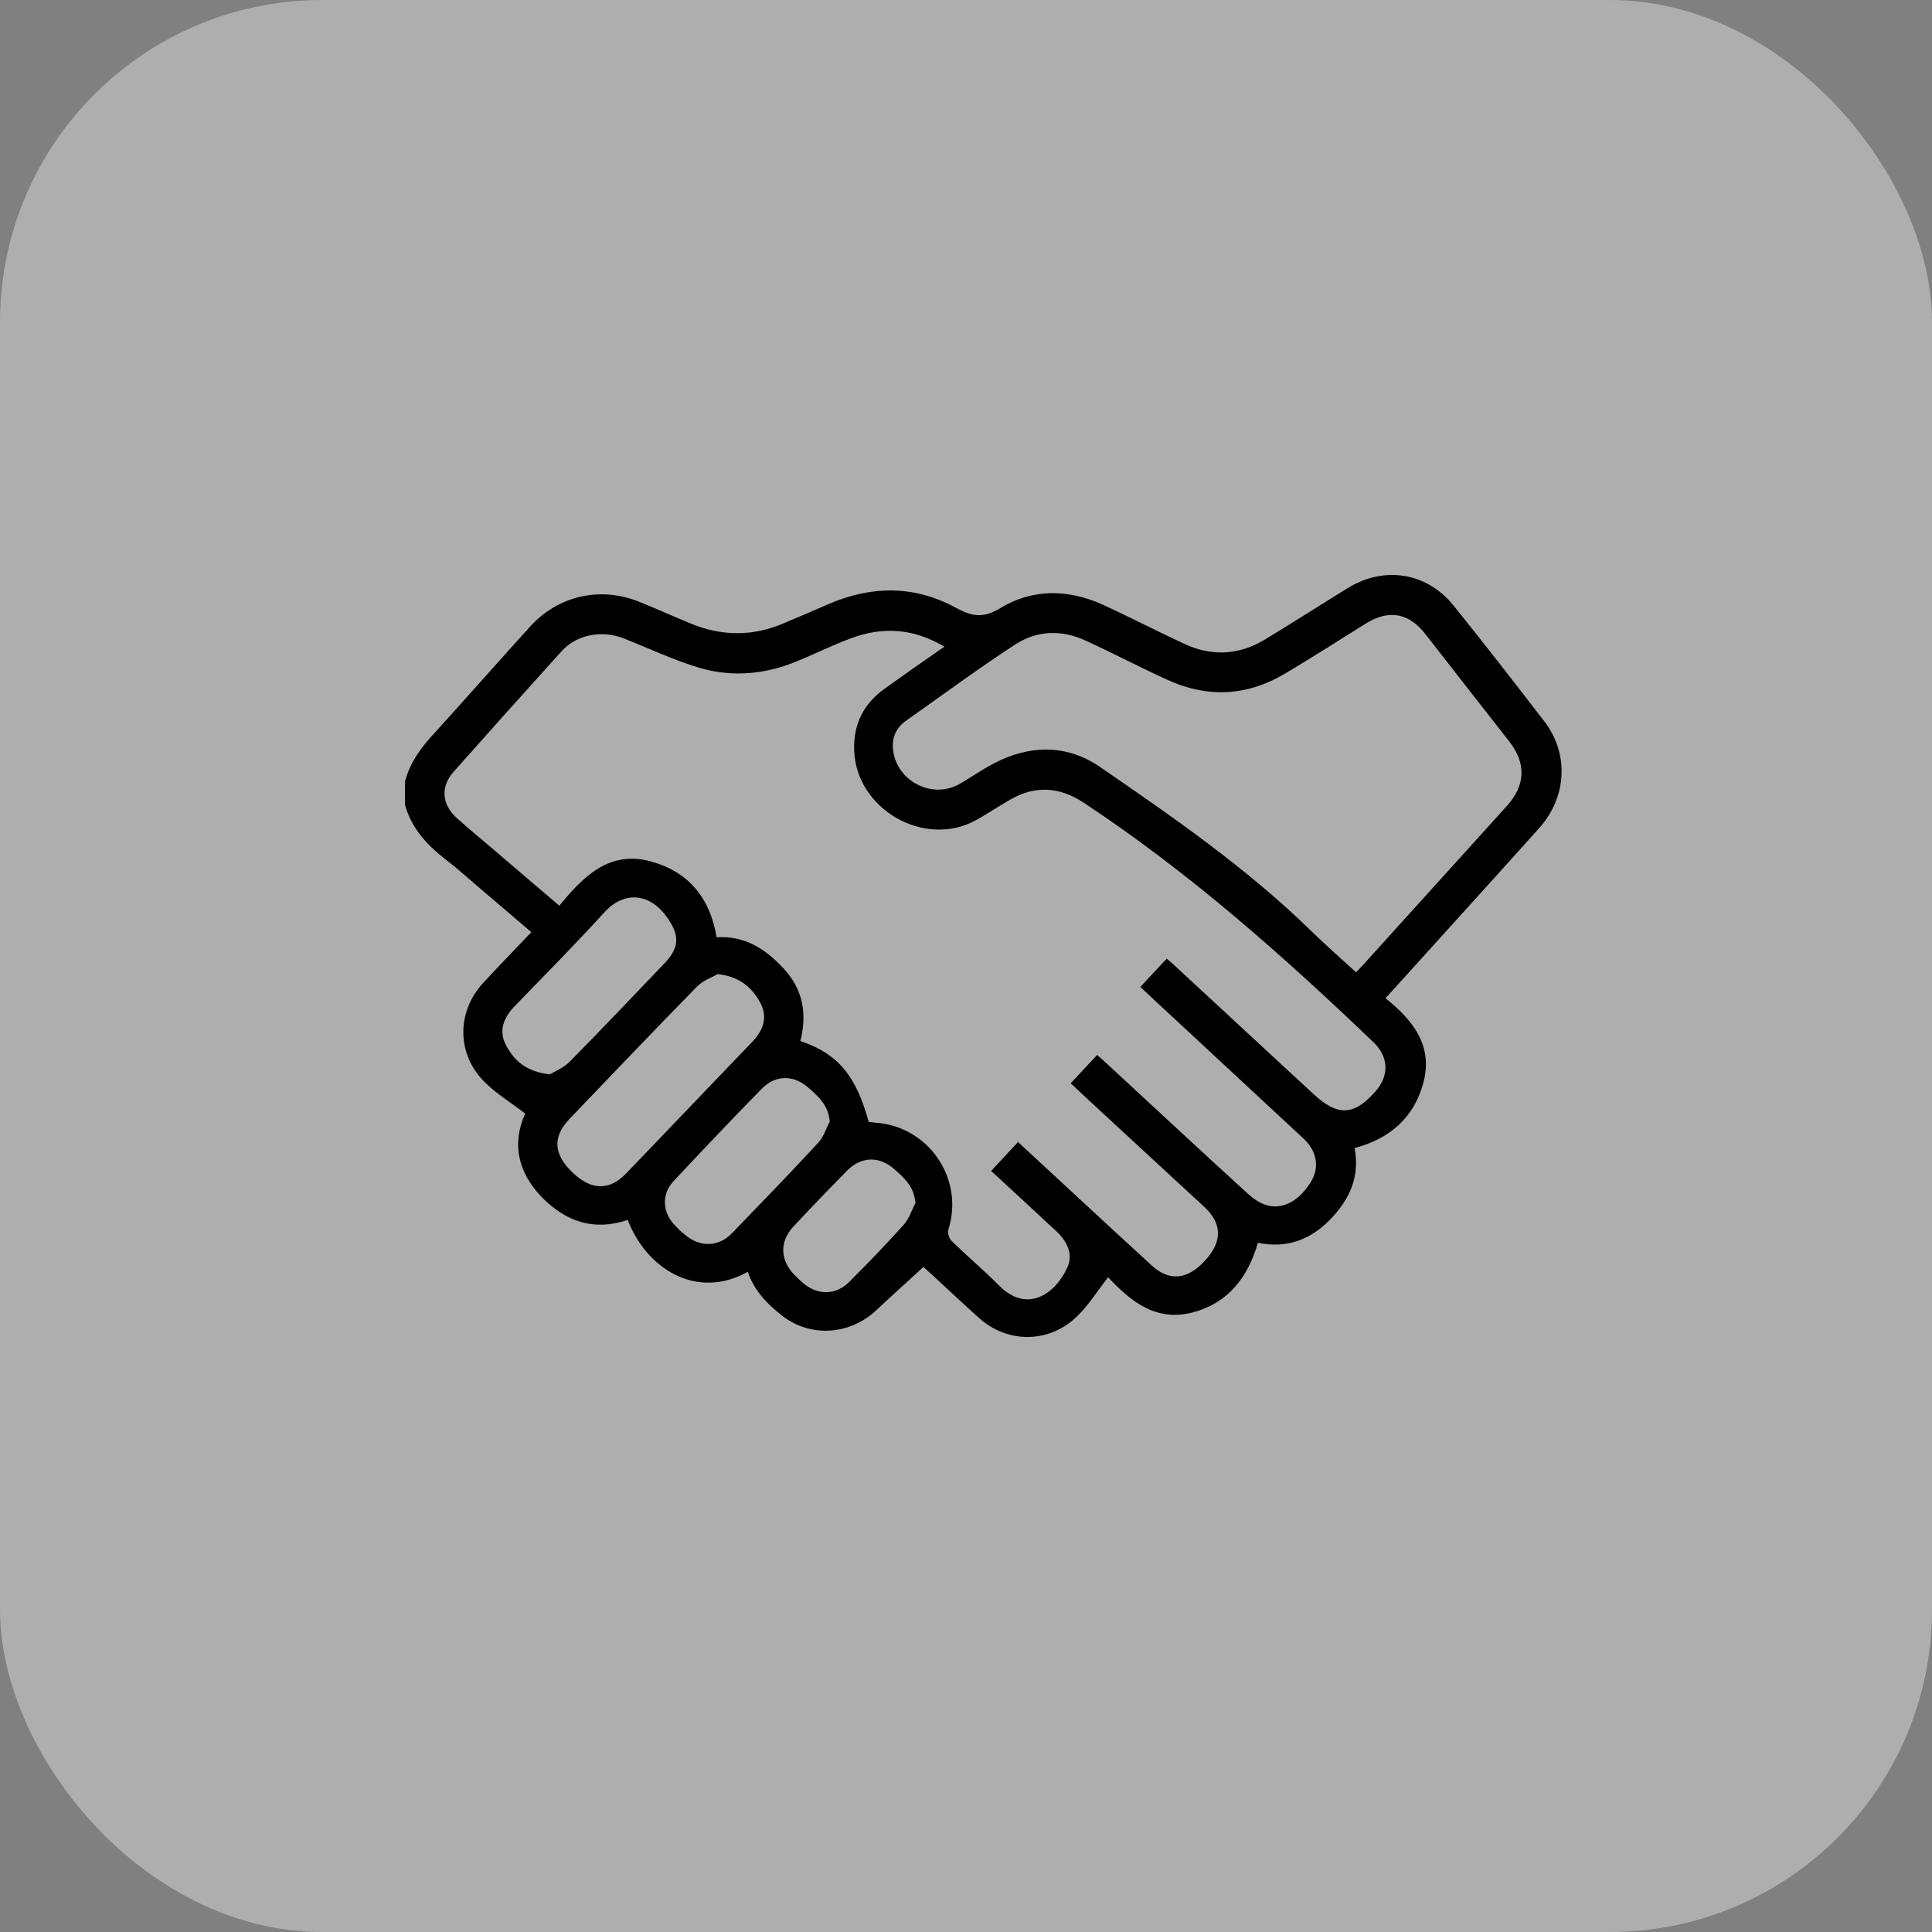 <?xml version="1.0" encoding="UTF-8"?>
<svg xmlns="http://www.w3.org/2000/svg" id="Layer_2" viewBox="0 0 59.96 59.96">
  <rect x="0" y="0" width="59.96" height="59.96" fill="#808080" stroke="none"/>
  <defs>
    <style>.cls-1{fill:#fff;opacity:.36;}</style>
  </defs>
  <g id="Layer_1-2">
    <rect class="cls-1" width="59.96" height="59.96" rx="10" ry="10"></rect>
    <path d="M12.58,24.22c.16-.6,.53-1.07,.95-1.52,.97-1.07,1.93-2.16,2.9-3.23,.88-.99,2.22-1.29,3.44-.78,.52,.21,1.03,.44,1.54,.65,.97,.41,1.95,.42,2.92,0,.46-.19,.92-.39,1.38-.59,1.34-.58,2.68-.59,3.97,.12,.48,.26,.83,.33,1.37,0,.99-.6,2.09-.59,3.16-.11,.85,.39,1.68,.82,2.52,1.21,.86,.41,1.72,.37,2.54-.13,.86-.52,1.7-1.06,2.56-1.59,1.12-.69,2.44-.49,3.27,.53,.96,1.19,1.9,2.4,2.83,3.61,.77,1,.7,2.35-.16,3.31-1.49,1.66-2.99,3.31-4.48,4.96-.09,.09-.17,.19-.29,.32,.85,.68,1.49,1.48,1.17,2.64-.29,1.06-1.03,1.72-2.13,2.01,.17,.88-.15,1.6-.77,2.23-.62,.63-1.35,.89-2.23,.71-.31,1.07-.92,1.87-2.02,2.16-1.16,.31-1.95-.37-2.63-1.09-.32,.41-.58,.83-.92,1.17-.86,.88-2.18,.91-3.09,.09-.6-.54-1.18-1.09-1.72-1.58-.49,.45-.97,.88-1.45,1.33-.83,.79-2.06,.87-2.94,.18-.46-.36-.87-.78-1.06-1.36-1.55,.87-3.12-.04-3.73-1.61-1.03,.35-1.9,.07-2.66-.7-.77-.8-.93-1.69-.52-2.6-.44-.34-.89-.61-1.25-.97-.88-.86-.89-2.18-.05-3.09,.48-.52,.98-1.03,1.49-1.57-.51-.43-1-.86-1.5-1.28-.39-.33-.77-.68-1.18-.99-.57-.45-1.04-.96-1.24-1.68v-.77Zm18.98,11.19c1.42,1.31,2.79,2.59,4.18,3.86,.55,.51,1.12,.45,1.67-.16,.53-.58,.52-1.14-.03-1.65-.69-.64-1.39-1.28-2.08-1.92-.68-.63-1.37-1.26-2.07-1.92,.28-.3,.55-.59,.82-.88,.12,.1,.2,.18,.29,.26,1.46,1.35,2.91,2.7,4.38,4.04,.16,.15,.35,.28,.55,.35,.52,.18,1.07-.12,1.43-.74,.25-.43,.17-.92-.23-1.3-1.49-1.39-3-2.78-4.49-4.17-.19-.18-.39-.36-.59-.55,.29-.31,.55-.59,.82-.88,.1,.09,.19,.16,.27,.24,1.43,1.32,2.86,2.65,4.29,3.97,.75,.69,1.25,.67,1.92-.09,.43-.49,.41-1.07-.06-1.52-2.82-2.7-5.73-5.28-9-7.44-.76-.5-1.52-.54-2.3-.08-.35,.2-.69,.43-1.05,.63-1.6,.87-3.71-.35-3.77-2.17-.03-.81,.29-1.45,.95-1.92,.6-.43,1.21-.86,1.85-1.3-.96-.57-1.91-.63-2.9-.26-.57,.21-1.11,.48-1.67,.71-.96,.4-1.96,.5-2.95,.23-.84-.24-1.63-.62-2.44-.94-.67-.26-1.46-.12-1.93,.41-1.12,1.24-2.23,2.48-3.34,3.73-.42,.47-.37,1.03,.11,1.45,.37,.33,.74,.64,1.12,.96,.67,.57,1.34,1.15,2.05,1.75,.74-.91,1.55-1.72,2.82-1.38,1.17,.31,1.86,1.13,2.06,2.36,.88-.06,1.53,.37,2.09,.98,.6,.65,.72,1.41,.51,2.24,1.2,.4,1.74,1.12,2.12,2.51,.05,0,.11,.01,.17,.02,1.68,.09,2.81,1.74,2.3,3.33-.03,.1,.03,.27,.1,.34,.48,.47,1,.91,1.48,1.39,.84,.85,1.71,.3,2.11-.55,.16-.34,.06-.67-.16-.95-.09-.12-.21-.22-.32-.32-.62-.58-1.24-1.15-1.88-1.74,.29-.31,.55-.59,.83-.89Zm10.53-5.24c.08-.09,.15-.15,.21-.22,1.49-1.64,2.97-3.29,4.46-4.93,.59-.65,.61-1.33,.08-2.01-.87-1.11-1.74-2.22-2.61-3.34-.51-.65-1.13-.76-1.84-.32-.83,.52-1.66,1.05-2.5,1.55-1.19,.71-2.42,.77-3.68,.19-.85-.39-1.67-.82-2.52-1.21-.74-.34-1.5-.32-2.18,.12-1.15,.75-2.26,1.57-3.38,2.36-.29,.2-.44,.49-.42,.84,.06,1.01,1.2,1.63,2.07,1.13,.35-.2,.69-.44,1.05-.63,1.12-.59,2.28-.61,3.32,.11,2.27,1.56,4.54,3.13,6.52,5.06,.46,.45,.94,.87,1.42,1.31Zm-19.83,.07c-.16,.09-.45,.19-.64,.39-1.33,1.36-2.64,2.73-3.95,4.1-.53,.56-.49,1.1,.11,1.67,.58,.55,1.14,.56,1.67,0,1.3-1.35,2.59-2.71,3.89-4.06,.34-.35,.5-.76,.26-1.21-.25-.47-.64-.83-1.34-.9Zm-5.21,3.11c.15-.09,.43-.2,.62-.39,.99-1,1.96-2.03,2.94-3.05,.45-.47,.5-.83,.14-1.37-.55-.84-1.37-.9-1.98-.24-.91,1-1.86,1.96-2.8,2.93-.34,.35-.5,.76-.27,1.2,.25,.48,.63,.83,1.35,.91Zm8.7,1.45c-.04-.5-.36-.78-.67-1.05-.46-.4-1.02-.39-1.44,.04-.92,.94-1.83,1.9-2.73,2.86-.38,.4-.36,.96,.02,1.36,.1,.11,.21,.22,.33,.31,.45,.39,1.03,.39,1.45-.04,.9-.93,1.8-1.86,2.68-2.81,.17-.18,.25-.45,.37-.68Zm2.66,2.53c-.04-.5-.35-.78-.66-1.05-.47-.41-1.03-.39-1.47,.06-.56,.57-1.11,1.14-1.65,1.72-.45,.48-.42,1.06,.04,1.52,.07,.07,.15,.15,.23,.22,.47,.41,1.04,.41,1.47-.03,.57-.57,1.13-1.15,1.67-1.75,.17-.19,.25-.45,.37-.68Z"></path>
  </g>
</svg>

